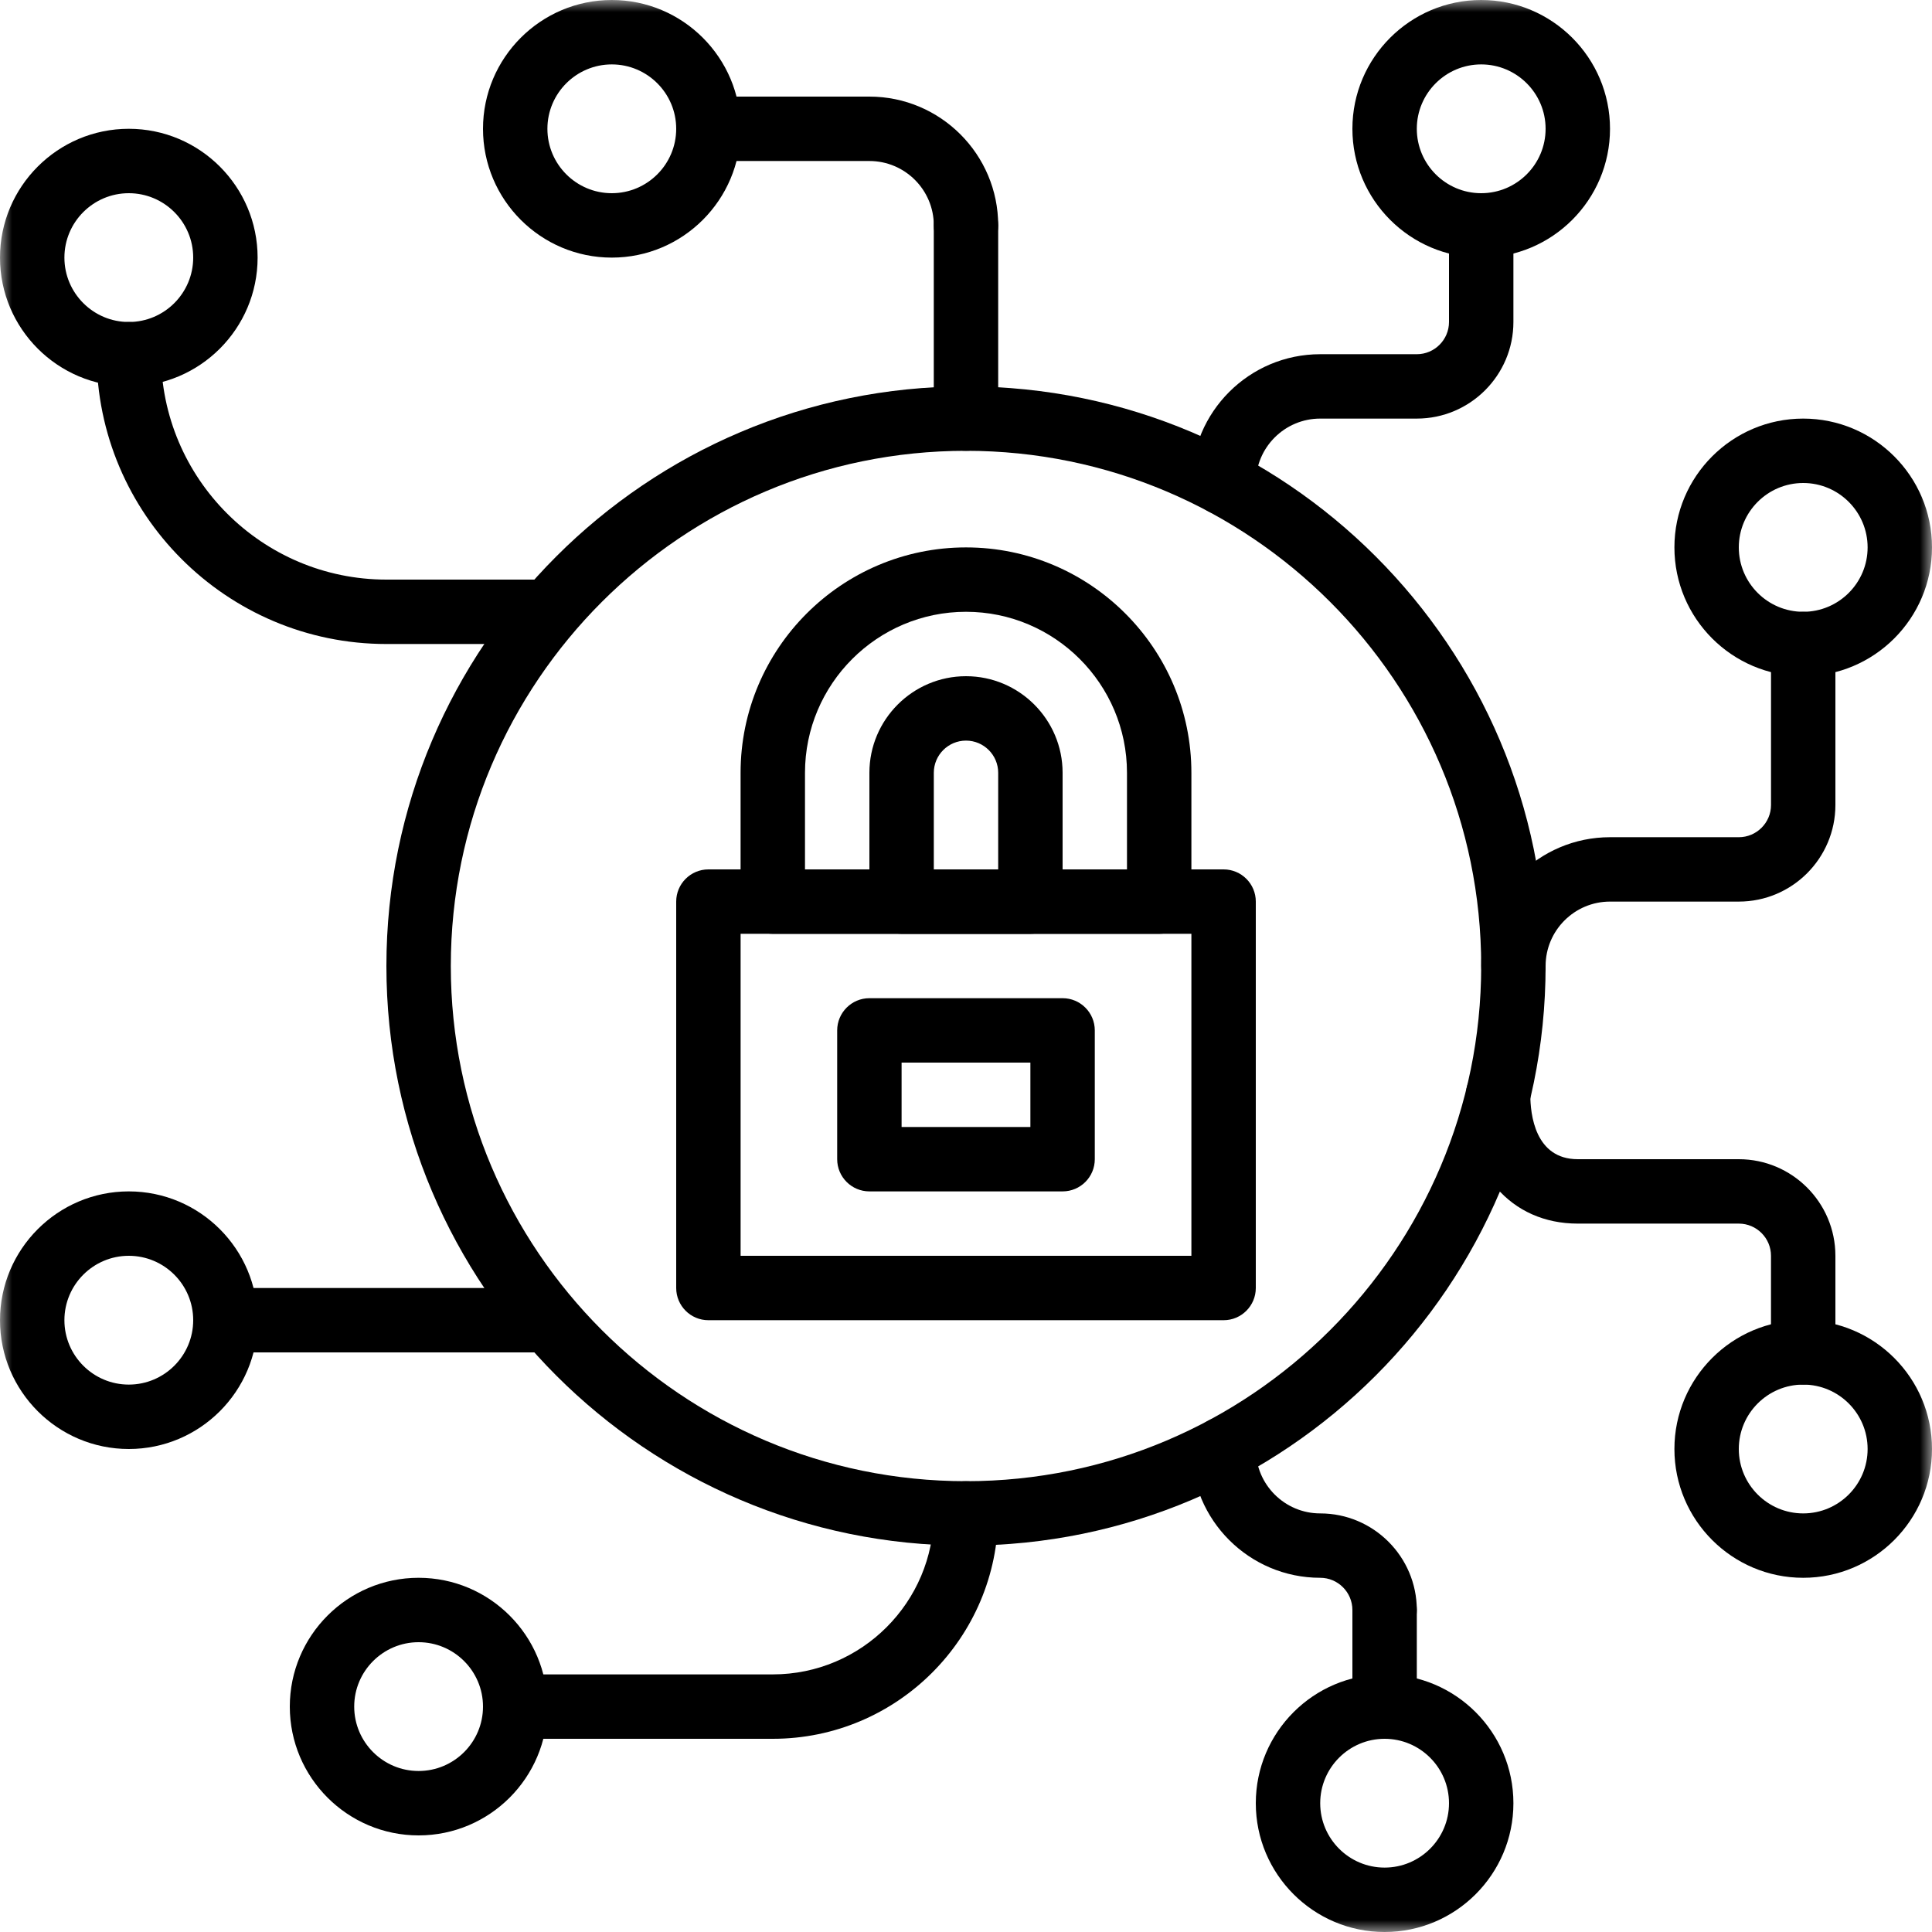 <svg width="80" height="80" viewBox="0 0 80 80" fill="none" xmlns="http://www.w3.org/2000/svg">
<g clip-path="url(#clip0_18_85)">
<mask id="mask0_18_85" style="mask-type:luminance" maskUnits="userSpaceOnUse" x="0" y="0" width="80" height="80">
<path d="M80 0H0V80H80V0Z" fill="white"/>
</mask>
<g mask="url(#mask0_18_85)">
<path d="M5.333 16C2.392 16 0 13.608 0 10.667C0 7.725 2.392 5.333 5.333 5.333C8.275 5.333 10.667 7.725 10.667 10.667C10.667 13.608 8.275 16 5.333 16ZM5.333 8C3.863 8 2.667 9.196 2.667 10.667C2.667 12.137 3.863 13.333 5.333 13.333C6.804 13.333 8 12.137 8 10.667C8 9.196 6.804 8 5.333 8Z" fill="black"/>
<path d="M25.333 10.667C22.392 10.667 20 8.275 20 5.333C20 2.392 22.392 0 25.333 0C28.275 0 30.667 2.392 30.667 5.333C30.667 8.275 28.275 10.667 25.333 10.667ZM25.333 2.667C23.863 2.667 22.667 3.863 22.667 5.333C22.667 6.804 23.863 8 25.333 8C26.804 8 28 6.804 28 5.333C28 3.863 26.804 2.667 25.333 2.667Z" fill="black"/>
<path d="M74.667 28C71.725 28 69.334 25.608 69.334 22.667C69.334 19.725 71.725 17.333 74.667 17.333C77.608 17.333 80 19.725 80 22.667C80 25.608 77.608 28 74.667 28ZM74.667 20C73.196 20 72 21.196 72 22.667C72 24.137 73.196 25.333 74.667 25.333C76.138 25.333 77.334 24.137 77.334 22.667C77.334 21.196 76.138 20 74.667 20Z" fill="black"/>
<path d="M57.333 80C54.392 80 52 77.608 52 74.667C52 71.725 54.392 69.333 57.333 69.333C60.275 69.333 62.667 71.725 62.667 74.667C62.667 77.608 60.275 80 57.333 80ZM57.333 72C55.863 72 54.667 73.196 54.667 74.667C54.667 76.137 55.863 77.333 57.333 77.333C58.804 77.333 60 76.137 60 74.667C60 73.196 58.804 72 57.333 72Z" fill="black"/>
<path d="M74.667 65.333C71.725 65.333 69.334 62.941 69.334 60C69.334 57.059 71.725 54.667 74.667 54.667C77.608 54.667 80 57.059 80 60C80 62.941 77.608 65.333 74.667 65.333ZM74.667 57.333C73.196 57.333 72 58.529 72 60C72 61.471 73.196 62.667 74.667 62.667C76.138 62.667 77.334 61.471 77.334 60C77.334 58.529 76.138 57.333 74.667 57.333Z" fill="black"/>
<path d="M17.333 76C14.392 76 12 73.608 12 70.667C12 67.725 14.392 65.333 17.333 65.333C20.275 65.333 22.667 67.725 22.667 70.667C22.667 73.608 20.275 76 17.333 76ZM17.333 68C15.863 68 14.667 69.196 14.667 70.667C14.667 72.137 15.863 73.333 17.333 73.333C18.804 73.333 20 72.137 20 70.667C20 69.196 18.804 68 17.333 68Z" fill="black"/>
<path d="M5.333 60C2.392 60 0 57.608 0 54.667C0 51.725 2.392 49.333 5.333 49.333C8.275 49.333 10.667 51.725 10.667 54.667C10.667 57.608 8.275 60 5.333 60ZM5.333 52C3.863 52 2.667 53.196 2.667 54.667C2.667 56.137 3.863 57.333 5.333 57.333C6.804 57.333 8 56.137 8 54.667C8 53.196 6.804 52 5.333 52Z" fill="black"/>
<path d="M61.333 10.667C58.392 10.667 56 8.275 56 5.333C56 2.392 58.392 0 61.333 0C64.275 0 66.667 2.392 66.667 5.333C66.667 8.275 64.275 10.667 61.333 10.667ZM61.333 2.667C59.863 2.667 58.667 3.863 58.667 5.333C58.667 6.804 59.863 8 61.333 8C62.804 8 64 6.804 64 5.333C64 3.863 62.804 2.667 61.333 2.667Z" fill="black"/>
<path d="M40 64C26.767 64 16 53.233 16 40C16 26.767 26.767 16 40 16C53.233 16 64 26.767 64 40C64 53.233 53.233 64 40 64ZM40 18.667C28.236 18.667 18.667 28.237 18.667 40C18.667 51.763 28.236 61.333 40 61.333C51.763 61.333 61.333 51.763 61.333 40C61.333 28.237 51.763 18.667 40 18.667Z" fill="black"/>
<path d="M22.667 26.667H16C9.383 26.667 4 21.283 4 14.667C4 13.931 4.597 13.333 5.333 13.333C6.069 13.333 6.667 13.931 6.667 14.667C6.667 19.813 10.853 24 16 24H22.667C23.403 24 24 24.597 24 25.333C24 26.069 23.403 26.667 22.667 26.667Z" fill="black"/>
<path d="M32 72H21.333C20.597 72 20 71.403 20 70.667C20 69.931 20.597 69.333 21.333 69.333H32C35.676 69.333 38.667 66.343 38.667 62.667C38.667 61.931 39.264 61.333 40 61.333C40.736 61.333 41.333 61.931 41.333 62.667C41.333 67.813 37.147 72 32 72Z" fill="black"/>
<path d="M22.667 56H9.333C8.597 56 8 55.403 8 54.667C8 53.931 8.597 53.333 9.333 53.333H22.667C23.403 53.333 24 53.931 24 54.667C24 55.403 23.403 56 22.667 56Z" fill="black"/>
<path d="M40 10.667C39.264 10.667 38.667 10.069 38.667 9.333C38.667 7.863 37.471 6.667 36 6.667H29.333C28.597 6.667 28 6.069 28 5.333C28 4.597 28.597 4 29.333 4H36C38.941 4 41.333 6.392 41.333 9.333C41.333 10.069 40.736 10.667 40 10.667Z" fill="black"/>
<path d="M40 18.667C39.264 18.667 38.666 18.069 38.666 17.333V9.333C38.666 8.597 39.264 8 40 8C40.736 8 41.333 8.597 41.333 9.333V17.333C41.333 18.069 40.736 18.667 40 18.667Z" fill="black"/>
<path d="M50.667 21.333C49.931 21.333 49.334 20.736 49.334 20C49.334 17.059 51.725 14.667 54.667 14.667H58.667C59.401 14.667 60 14.068 60 13.333V9.333C60 8.597 60.597 8 61.334 8C62.069 8 62.667 8.597 62.667 9.333V13.333C62.667 15.539 60.872 17.333 58.667 17.333H54.667C53.196 17.333 52 18.529 52 20C52 20.736 51.403 21.333 50.667 21.333Z" fill="black"/>
<path d="M62.667 41.333C61.931 41.333 61.334 40.736 61.334 40C61.334 37.059 63.725 34.667 66.667 34.667H72C72.735 34.667 73.334 34.068 73.334 33.333V26.667C73.334 25.931 73.931 25.333 74.667 25.333C75.403 25.333 76 25.931 76 26.667V33.333C76 35.539 74.206 37.333 72 37.333H66.667C65.196 37.333 64 38.529 64 40C64 40.736 63.403 41.333 62.667 41.333Z" fill="black"/>
<path d="M74.667 57.333C73.931 57.333 73.333 56.736 73.333 56V52C73.333 51.265 72.735 50.667 72 50.667H65.333C62.561 50.667 60.7 48.524 60.7 45.333C60.7 44.597 61.297 44 62.033 44C62.769 44 63.367 44.597 63.367 45.333C63.367 46.136 63.559 48 65.333 48H72C74.205 48 76 49.795 76 52V56C76 56.736 75.403 57.333 74.667 57.333Z" fill="black"/>
<path d="M57.334 68C56.597 68 56 67.403 56 66.667C56 65.932 55.401 65.333 54.667 65.333C51.725 65.333 49.334 62.941 49.334 60C49.334 59.264 49.931 58.667 50.667 58.667C51.403 58.667 52 59.264 52 60C52 61.471 53.196 62.667 54.667 62.667C56.872 62.667 58.667 64.461 58.667 66.667C58.667 67.403 58.069 68 57.334 68Z" fill="black"/>
<path d="M57.333 72C56.597 72 56 71.403 56 70.667V66.667C56 65.931 56.597 65.333 57.333 65.333C58.069 65.333 58.667 65.931 58.667 66.667V70.667C58.667 71.403 58.069 72 57.333 72Z" fill="black"/>
<path d="M50.667 54.667H29.333C28.597 54.667 28 54.069 28 53.333V37.333C28 36.597 28.597 36 29.333 36H50.667C51.403 36 52 36.597 52 37.333V53.333C52 54.069 51.403 54.667 50.667 54.667ZM30.667 52H49.333V38.667H30.667V52Z" fill="black"/>
<path d="M44 49.333H36C35.264 49.333 34.666 48.736 34.666 48V42.667C34.666 41.931 35.264 41.333 36 41.333H44C44.736 41.333 45.333 41.931 45.333 42.667V48C45.333 48.736 44.736 49.333 44 49.333ZM37.333 46.667H42.666V44H37.333V46.667Z" fill="black"/>
<path d="M48 38.667H32C31.264 38.667 30.666 38.069 30.666 37.333V32C30.666 26.853 34.853 22.667 40 22.667C45.147 22.667 49.333 26.853 49.333 32V37.333C49.333 38.069 48.736 38.667 48 38.667ZM33.333 36H46.666V32C46.666 28.324 43.676 25.333 40 25.333C36.324 25.333 33.333 28.324 33.333 32V36Z" fill="black"/>
<path d="M42.667 38.667H37.333C36.597 38.667 36 38.069 36 37.333V32C36 29.795 37.795 28 40 28C42.205 28 44 29.795 44 32V37.333C44 38.069 43.403 38.667 42.667 38.667ZM38.667 36H41.333V32C41.333 31.265 40.736 30.667 40 30.667C39.264 30.667 38.667 31.265 38.667 32V36Z" fill="black"/>
</g>
</g>
<defs>
<clipPath id="clip0_18_85">
<rect width="80" height="80" fill="white"/>
</clipPath>
</defs>
</svg>

